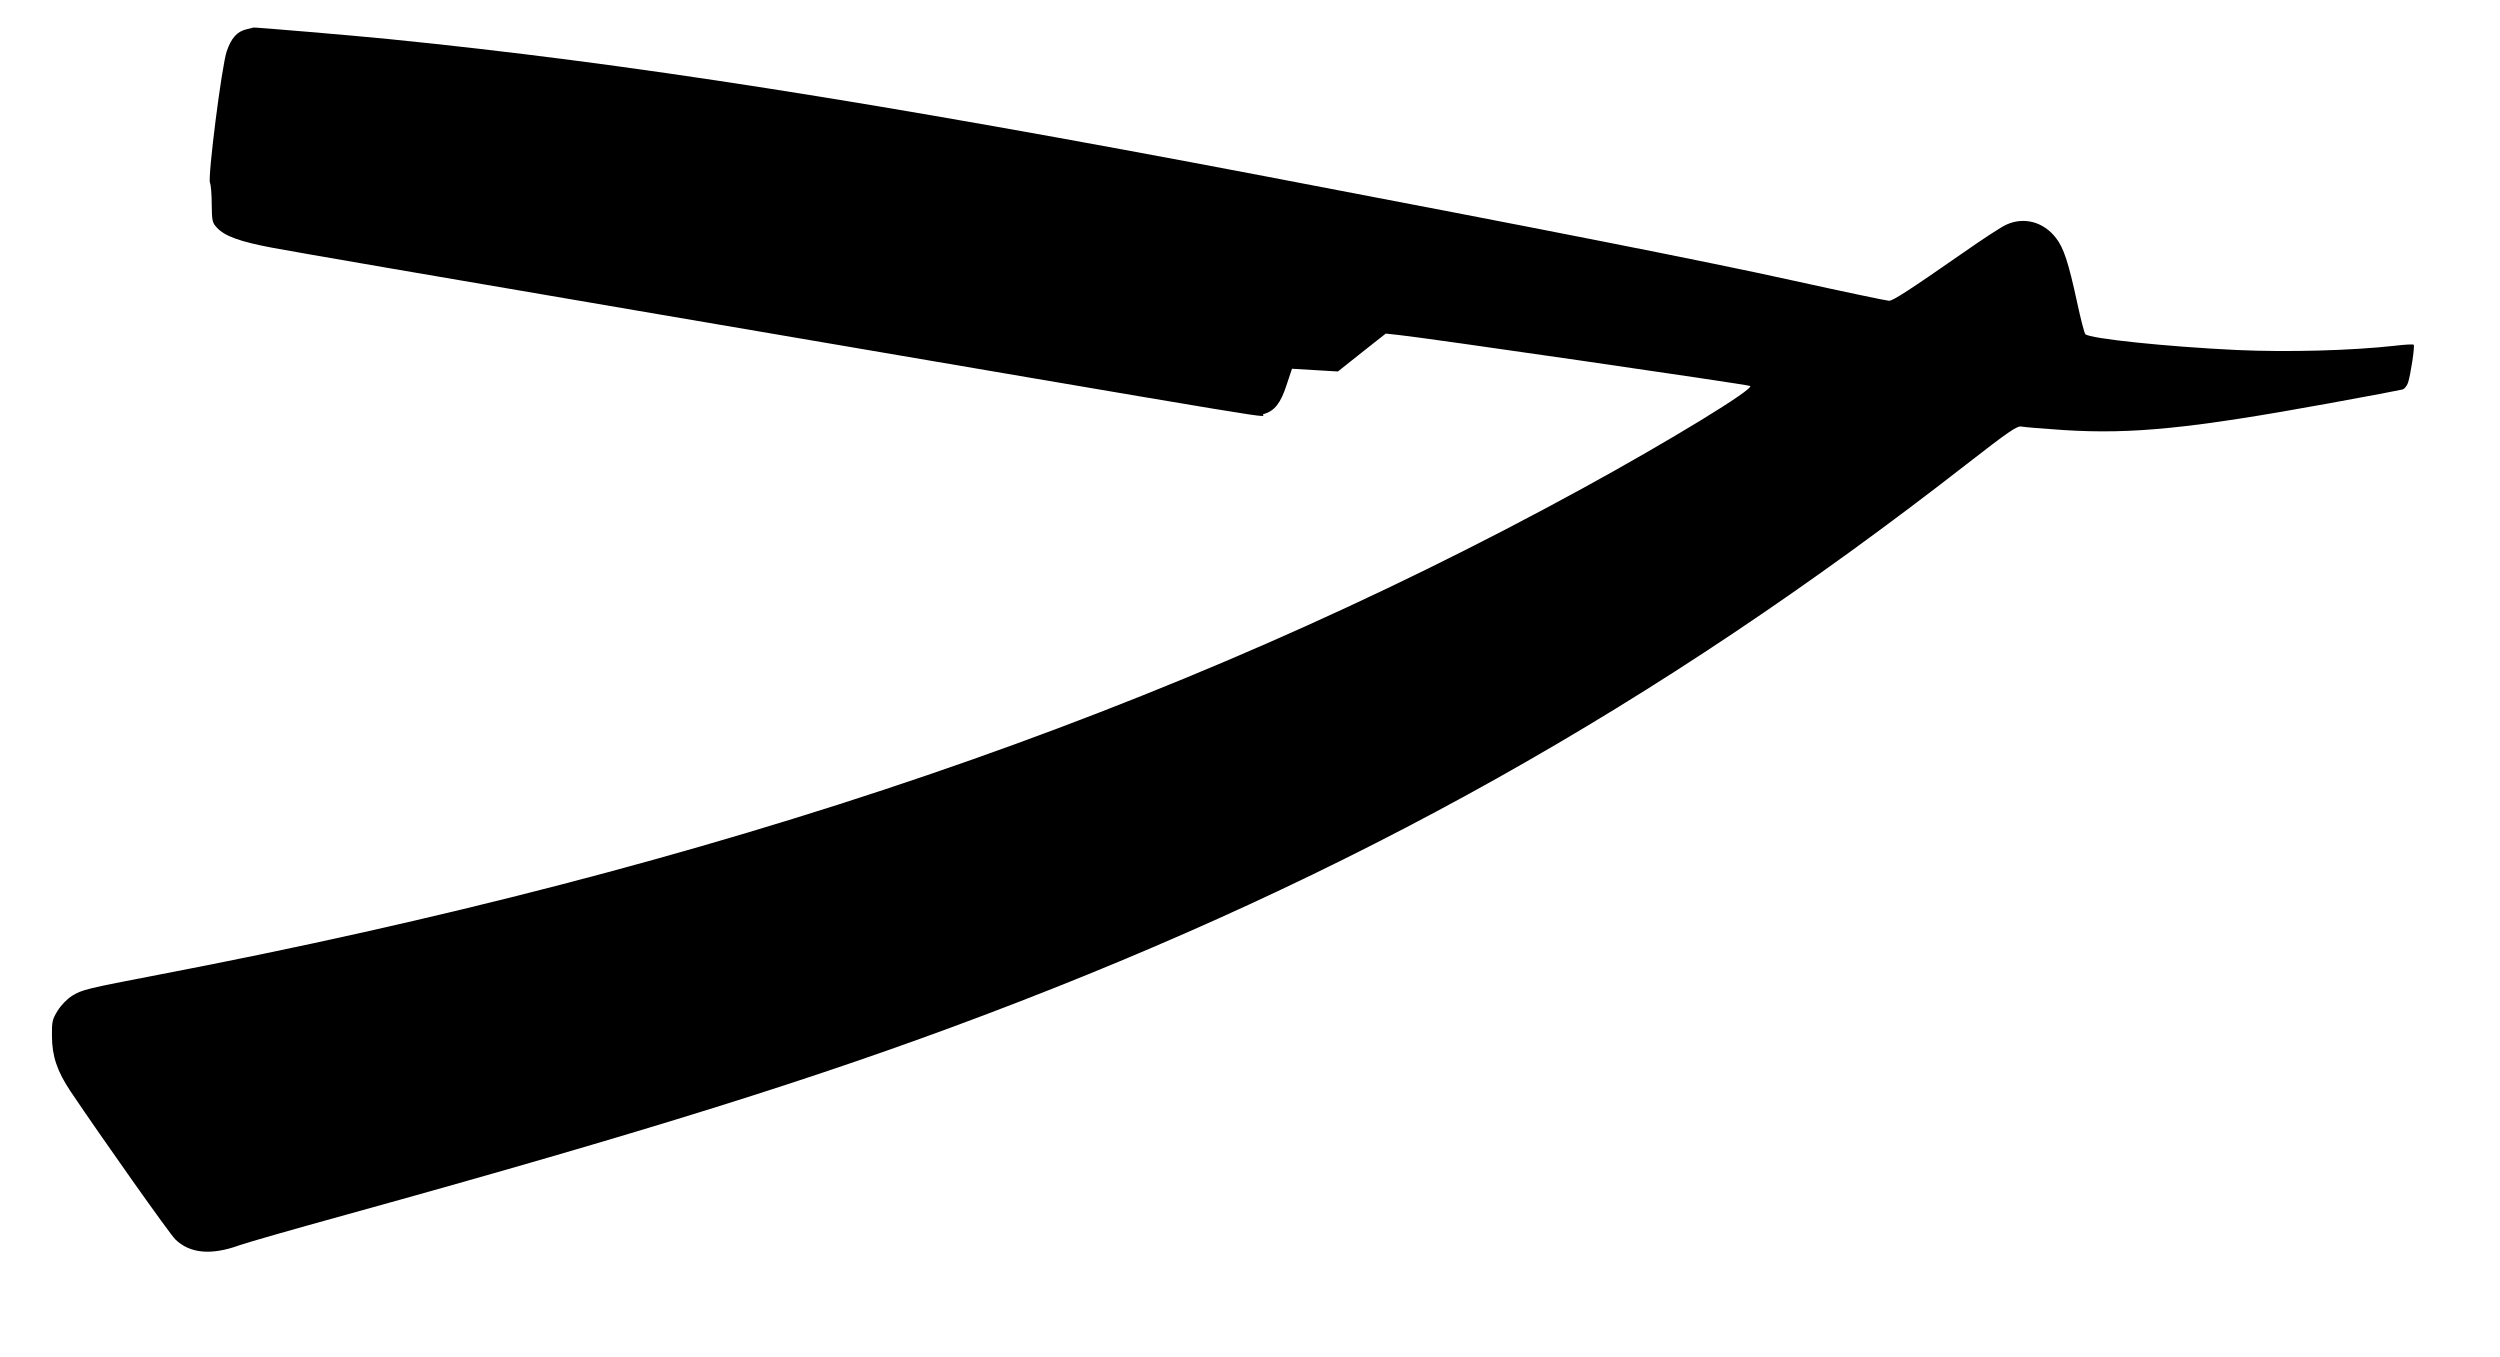 <?xml version="1.0" standalone="no"?>
<!DOCTYPE svg PUBLIC "-//W3C//DTD SVG 20010904//EN"
 "http://www.w3.org/TR/2001/REC-SVG-20010904/DTD/svg10.dtd">
<svg version="1.0" xmlns="http://www.w3.org/2000/svg"
 width="1280pt" height="695pt" viewBox="0 0 1280 695"
 preserveAspectRatio="xMidYMid meet">
<g transform="translate(0,695) scale(0.1,-0.1)"
fill="#000000" stroke="none">
<path d="M1262 6800 c-48 -11 -78 -45 -101 -112 -26 -76 -98 -646 -86 -674 5
-10 9 -60 9 -111 1 -83 3 -94 26 -118 40 -44 117 -72 287 -104 87 -17 925
-161 1863 -321 3627 -619 3165 -543 3210 -530 56 16 87 56 117 148 l28 84 117
-7 118 -7 122 97 123 97 65 -7 c116 -11 1776 -252 1800 -261 30 -11 -412 -281
-860 -526 -2085 -1141 -4423 -1940 -7285 -2488 -375 -72 -394 -77 -445 -108
-26 -16 -57 -48 -75 -77 -27 -44 -30 -56 -29 -129 0 -103 27 -182 96 -285 160
-238 507 -729 536 -757 74 -72 184 -82 327 -30 39 14 284 84 545 156 1535 425
2416 700 3270 1023 1892 715 3436 1580 5026 2818 217 169 262 200 284 195 14
-3 112 -11 217 -18 349 -22 651 8 1358 137 198 36 367 68 377 71 9 3 21 18 27
34 13 40 36 188 29 195 -3 3 -45 1 -94 -5 -223 -25 -550 -34 -813 -22 -357 17
-751 58 -774 81 -5 5 -24 78 -42 162 -44 204 -69 280 -108 330 -63 83 -164
110 -254 69 -24 -10 -123 -75 -220 -143 -279 -194 -361 -247 -381 -247 -11 0
-235 47 -498 105 -434 96 -1246 256 -2704 534 -2010 383 -3263 579 -4480 701
-190 19 -689 61 -693 59 -1 -1 -17 -5 -35 -9z"/>
</g>
</svg>
